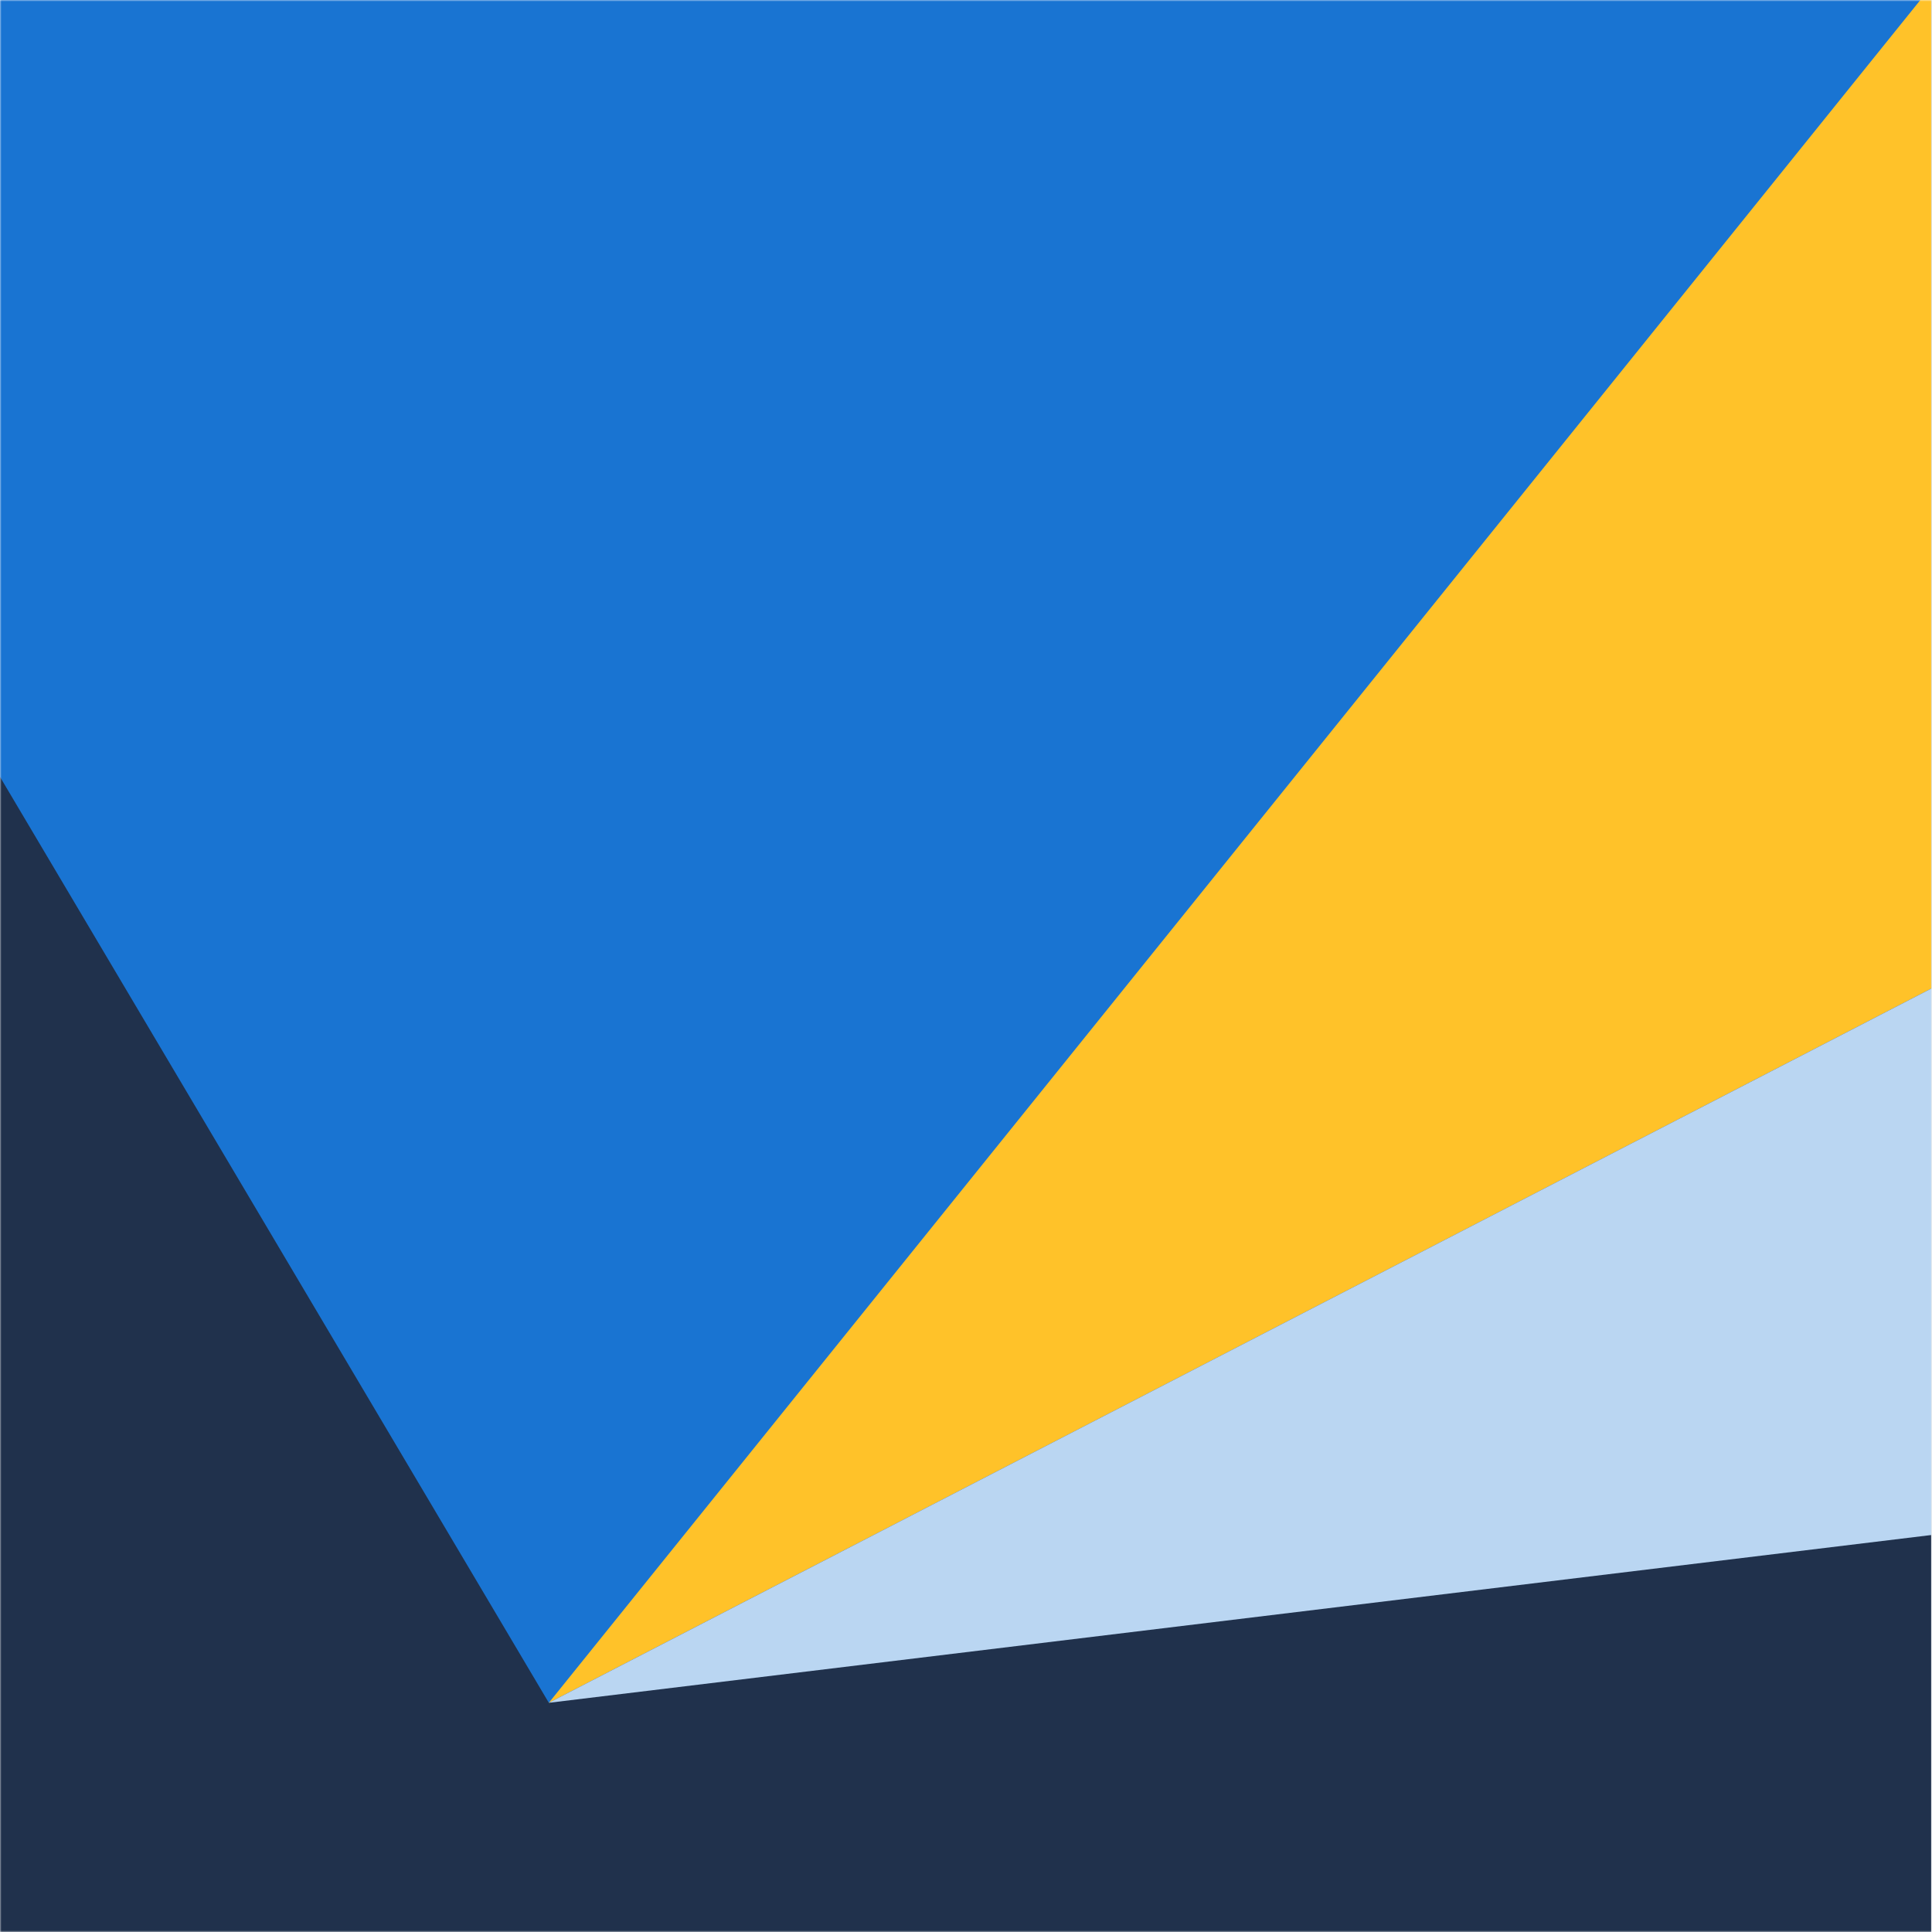 <svg width="652" height="652" viewBox="0 0 652 652" fill="none" xmlns="http://www.w3.org/2000/svg">
<mask id="mask0_178_327" style="mask-type:alpha" maskUnits="userSpaceOnUse" x="0" y="0" width="652" height="652">
<rect width="652" height="652" fill="#D9D9D9"/>
</mask>
<g mask="url(#mask0_178_327)">
<path d="M651.78 -119.931H0V801.829H651.78V-119.931Z" fill="#20314C"/>
<path d="M0 262.17V-120H651.78V333.6L185.22 574.65L0 262.17Z" fill="#1974D2"/>
<path d="M185.22 574.649L651.78 -4.601V333.599L185.22 574.649Z" fill="#FFC229"/>
<path d="M651.78 333.6V518.03L185.22 574.65L651.78 333.6Z" fill="#BAD6F2"/>
</g>
</svg>
